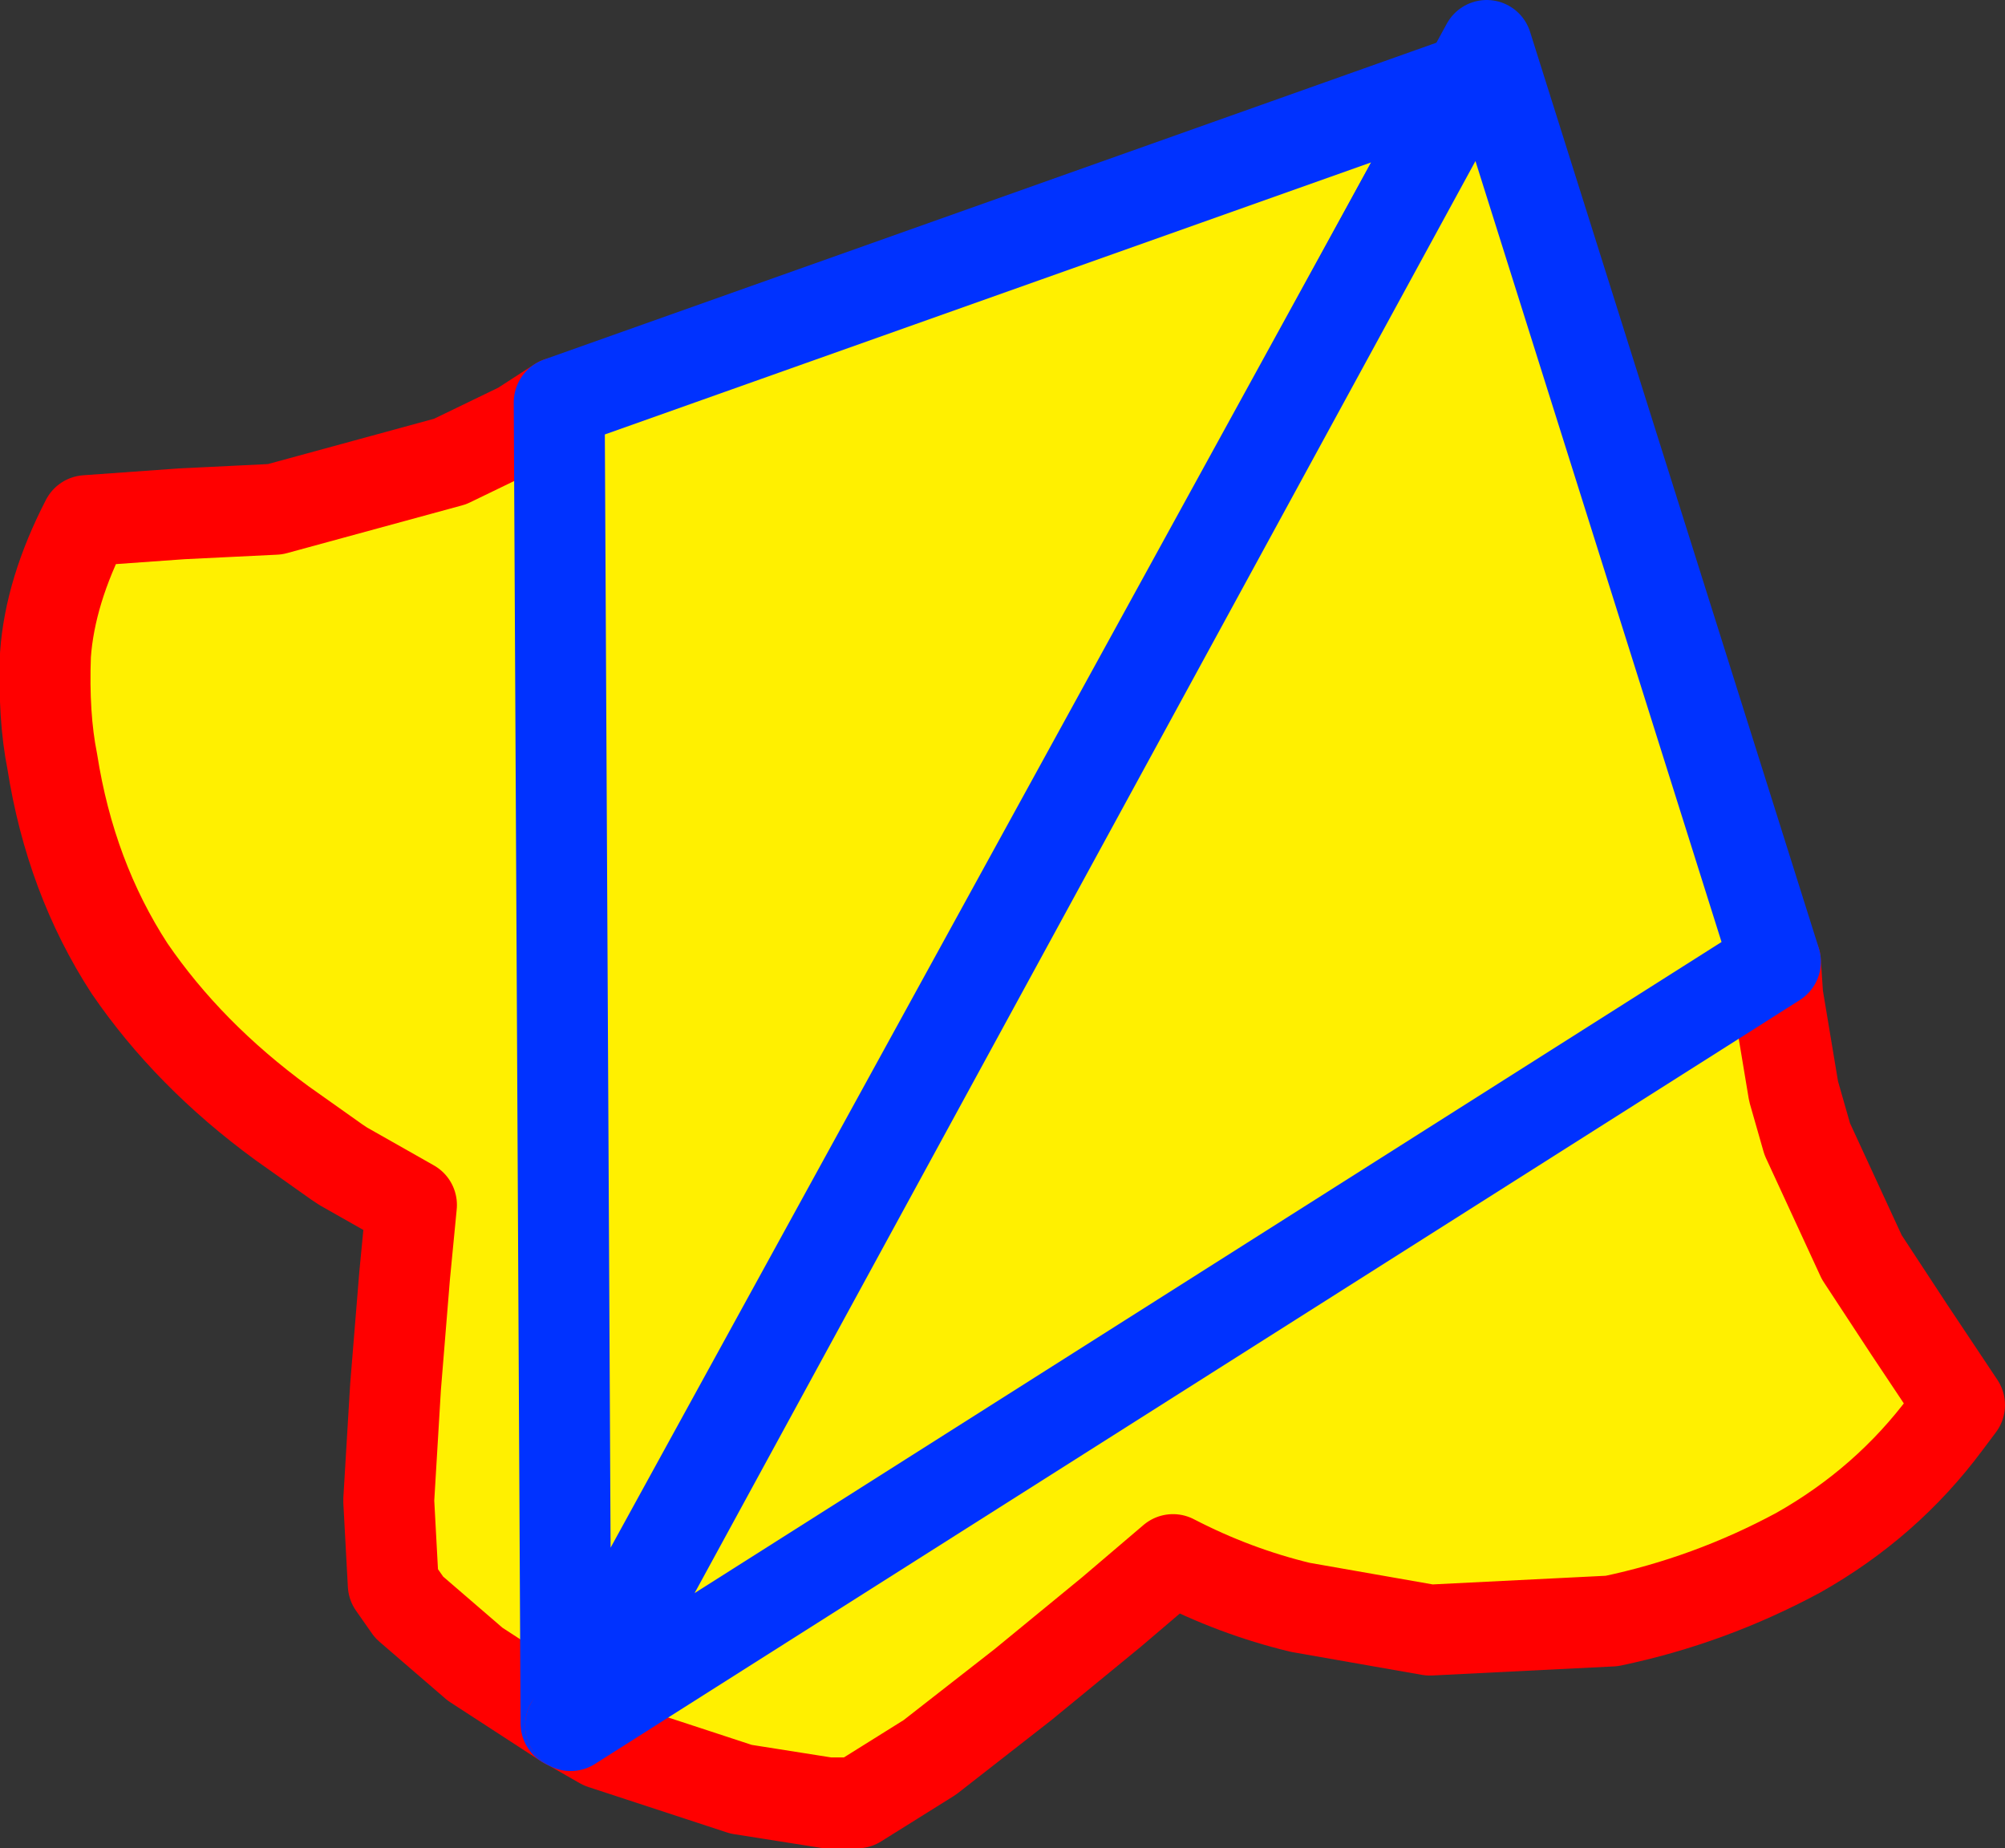 <?xml version="1.0" encoding="UTF-8" standalone="no"?>
<svg xmlns:xlink="http://www.w3.org/1999/xlink" height="40.65px" width="44.1px" xmlns="http://www.w3.org/2000/svg">
  <rect width="100%" height="100%" fill="#333333" stroke="none"/>
  <g transform="matrix(1.0, 0.0, 0.0, 1.0, -309.75, -316.2)">
    <path d="M322.2 354.1 L320.2 352.8 318.75 351.55 318.4 351.05 318.3 349.2 318.45 346.7 318.65 344.25 318.8 342.7 317.3 341.85 317.15 341.75 315.95 340.9 Q313.9 339.4 312.6 337.5 311.3 335.5 310.9 332.95 310.7 331.95 310.75 330.6 310.85 329.2 311.65 327.65 L313.75 327.5 315.8 327.4 319.65 326.35 321.2 325.6 322.05 325.05 342.05 317.95 322.2 354.1" fill="#fff000" fill-rule="evenodd" stroke="none"/>
    <path d="M322.2 354.1 L320.2 352.8 318.75 351.55 318.4 351.05 318.3 349.2 318.45 346.7 318.65 344.25 318.8 342.7 317.3 341.85 317.15 341.75 315.95 340.9 Q313.9 339.4 312.6 337.5 311.3 335.5 310.9 332.95 310.7 331.95 310.75 330.6 310.85 329.2 311.65 327.65 L313.75 327.5 315.8 327.4 319.65 326.35 321.2 325.6 322.05 325.05" fill="none" stroke="#ff0000" stroke-linecap="round" stroke-linejoin="round" stroke-width="2.0"/>
    <path d="M322.05 325.05 L342.05 317.95 322.2 354.1 Z" fill="none" stroke="#0032ff" stroke-linecap="round" stroke-linejoin="round" stroke-width="2.0"/>
    <path d="M348.8 337.35 L348.85 338.1 349.2 340.2 349.5 341.25 350.7 343.85 351.75 345.45 352.85 347.1 352.55 347.5 Q351.25 349.25 349.3 350.35 347.35 351.4 345.2 351.85 L341.2 352.05 338.35 351.55 Q336.9 351.2 335.55 350.5 L334.2 351.65 332.25 353.25 330.2 354.85 328.6 355.85 327.95 355.85 326.05 355.55 323.0 354.55 322.3 354.15 342.45 317.2 348.8 337.35" fill="#fff000" fill-rule="evenodd" stroke="none"/>
    <path d="M348.8 337.35 L348.85 338.1 349.2 340.2 349.5 341.25 350.7 343.85 351.75 345.45 352.85 347.1 352.55 347.5 Q351.25 349.25 349.3 350.35 347.35 351.4 345.2 351.85 L341.2 352.05 338.35 351.55 Q336.9 351.2 335.55 350.5 L334.2 351.65 332.25 353.25 330.2 354.85 328.6 355.85 327.95 355.85 326.05 355.55 323.0 354.55 322.3 354.15" fill="none" stroke="#ff0000" stroke-linecap="round" stroke-linejoin="round" stroke-width="2.0"/>
    <path d="M322.3 354.15 L342.45 317.2 348.8 337.35 Z" fill="none" stroke="#0032ff" stroke-linecap="round" stroke-linejoin="round" stroke-width="2.0"/>
  </g>
</svg>
